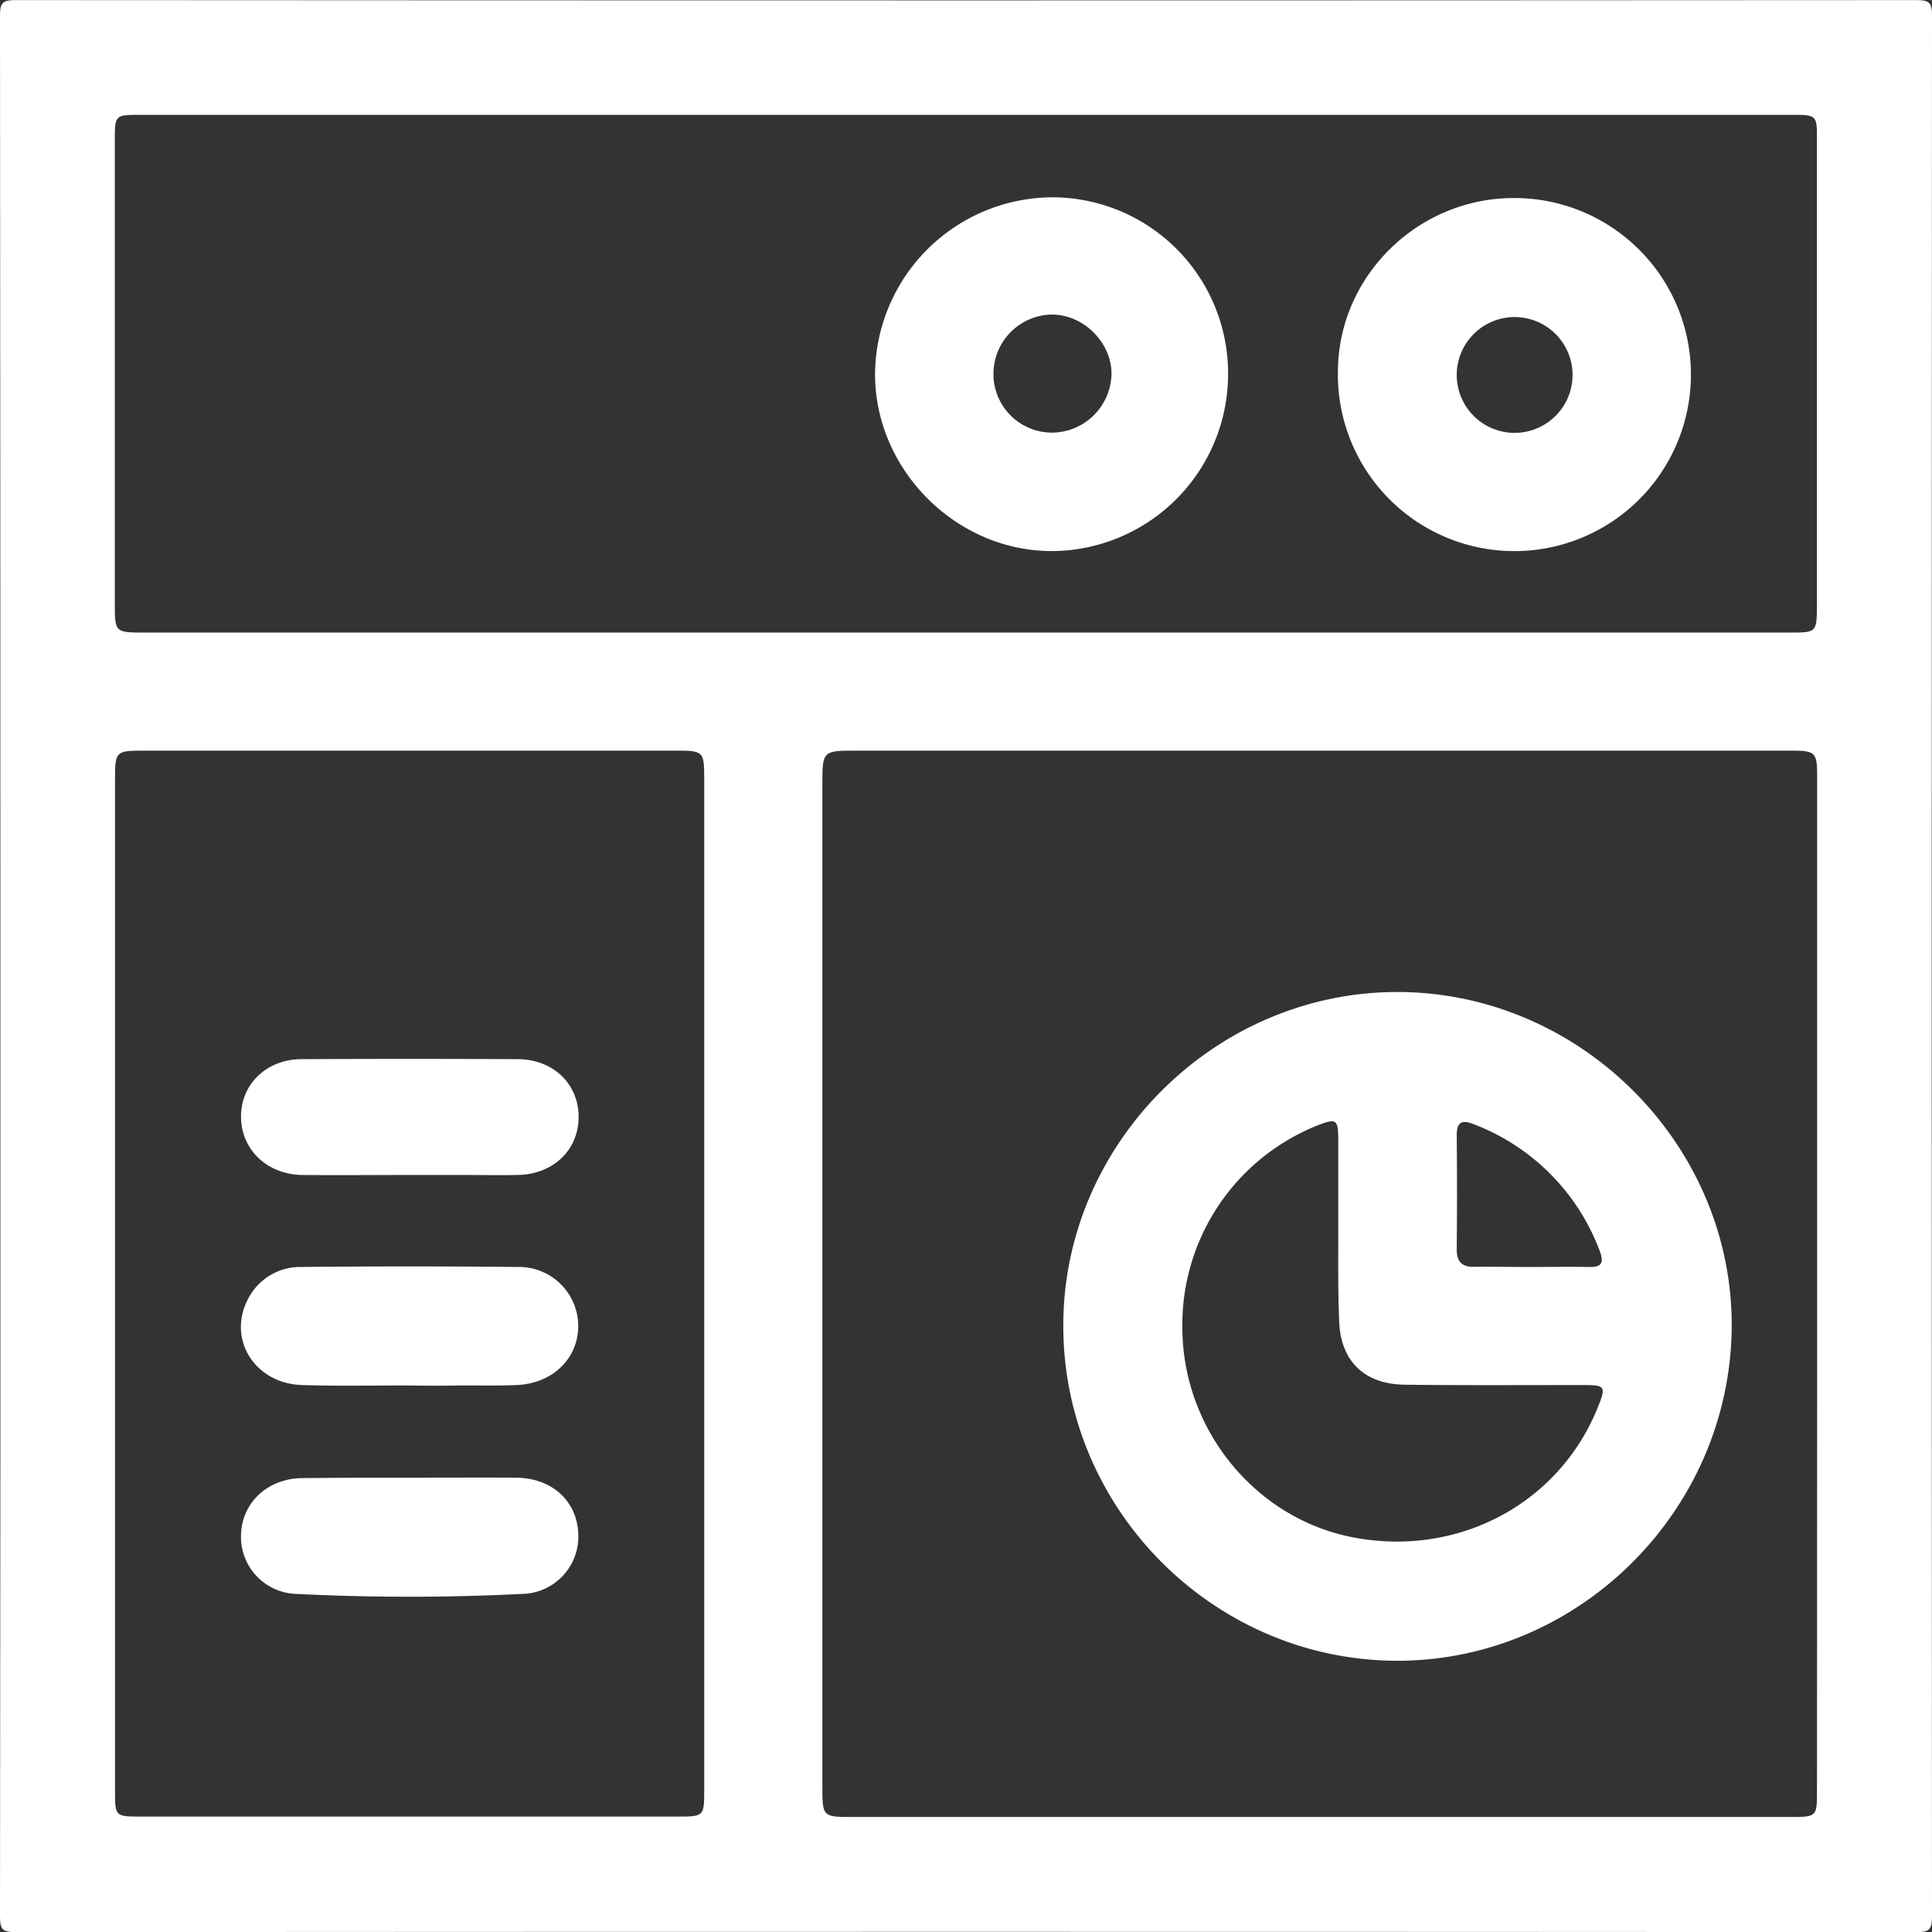 <svg width="387" height="387" viewBox="0 0 387 387" fill="none" xmlns="http://www.w3.org/2000/svg"><rect x="0" y="0" width="387" height="387" fill="#333333" stroke="none"/><g clip-path="url(#a)" fill="#fff"><path d="M.08 193.12q0-95-.08-190C0 .55.53.02 3.1.02q190.4.12 380.8 0c2.57 0 3.1.53 3.1 3.1q-.12 190.4 0 380.8c0 2.57-.53 3.1-3.1 3.1q-190.39-.12-380.8 0c-2.57 0-3.1-.53-3.1-3.1q.12-95.45.08-190.8M364 257.35V156.1c0-5.59-.16-5.74-5.67-5.74H171c-6 0-6.27.22-6.27 6.12v201.66c0 5.66.15 5.82 5.67 5.82h188.04c5.52 0 5.52 0 5.52-5.37zM193.5 126.71h165c5.36 0 5.44 0 5.44-5.52V28.26C364 23 364 23 358.67 23H28.18C23 23 23 23 23 28.26v92.55c0 5.82 0 5.9 5.82 5.9zm-52.44 130.64V155.72c0-5.06-.22-5.36-5.29-5.36H28.56c-5.29 0-5.52.22-5.52 5.51v202.8c0 5.21 0 5.21 5.29 5.21h107.22c5.51 0 5.51 0 5.51-5.44z"/><path d="M279.86 332.67c-36.79-.07-67-30.44-66.87-67.32.08-36.49 30.6-66.79 67.17-66.64s66.95 30.68 66.72 67.1c-.3 36.72-30.53 66.86-67.02 66.86m-11.79-85.75v-18.51c0-4.23-.37-4.46-4.23-2.95a43 43 0 0 0-27 40.73c.15 20.32 14.74 38.08 34.31 41.78 21.08 4 41.33-6.88 49-26.3 1.58-3.92 1.36-4.23-2.95-4.23-11.94 0-23.88.08-35.81-.07-8.31-.08-13.07-5-13.15-13.22-.24-5.6-.17-11.41-.17-17.23m38.54 6.87c3.93 0 7.78-.07 11.71 0 2.57.08 3-.9 2.11-3.24a43.45 43.45 0 0 0-25.31-25.39c-2.26-.91-3.32-.38-3.32 2.19.07 7.71.07 15.34 0 23 0 2.35 1.06 3.48 3.47 3.4 3.78-.03 7.56.04 11.34.04m-3.1-214.12a35.358 35.358 0 0 1 34.445 42.634 35.358 35.358 0 0 1-64.379 11.798A35.36 35.36 0 0 1 268 74.27c.15-19.11 16.17-34.75 35.51-34.6M315 75a11.601 11.601 0 0 0-19.802-8.092 11.6 11.6 0 0 0-2.536 12.59 11.6 11.6 0 0 0 10.628 7.212A11.62 11.62 0 0 0 315 75m-69-.2a35.47 35.47 0 0 1-21.841 32.867 35.5 35.5 0 0 1-13.589 2.723c-19.2-.08-35.36-16.4-35.29-35.59a35.7 35.7 0 0 1 35.44-35.28 35.27 35.27 0 0 1 32.597 21.777A35.3 35.3 0 0 1 246 74.8m-35.36 11.86a12 12 0 0 0 12-11.56c.16-6.34-5.51-12.09-11.93-12.09A11.89 11.89 0 0 0 199 74.8a11.74 11.74 0 0 0 11.65 11.86zM82.36 296c7 0 14-.07 21.08 0s12.09 4.61 12.39 11.11a11.5 11.5 0 0 1-3.036 8.485 11.5 11.5 0 0 1-3.736 2.682 11.5 11.5 0 0 1-4.488 1.003c-15 .75-30.15.75-45.18 0a11.4 11.4 0 0 1-4.394-1.012 11.43 11.43 0 0 1-6.716-10.928c.23-6.42 5.37-11.18 12.24-11.26 7.25-.08 14.58-.08 21.84-.08m-.31-18.48c-7.17 0-14.35.15-21.53-.08-9.52-.3-15-9.21-10.88-17.15a11.71 11.71 0 0 1 10.73-6.5c14.43-.15 28.94-.15 43.37 0a11.86 11.86 0 0 1 12.09 11.94c-.08 6.5-5.22 11.41-12.32 11.71-3.62.15-7.25.08-11 .08-3.48.07-7 .07-10.51 0zm-.37-42.16c-7 0-14.06.07-21.08 0s-12.24-5-12.32-11.56 5.06-11.64 12.17-11.64c14.43-.07 28.93-.07 43.36 0 7.11.08 12.17 5.06 12.09 11.71s-5.21 11.41-12.31 11.49c-3.63.07-7.26 0-11 0z"/></g><defs><clipPath id="a"><path fill="#fff" d="M0 0h387v387H0z"/></clipPath></defs></svg>